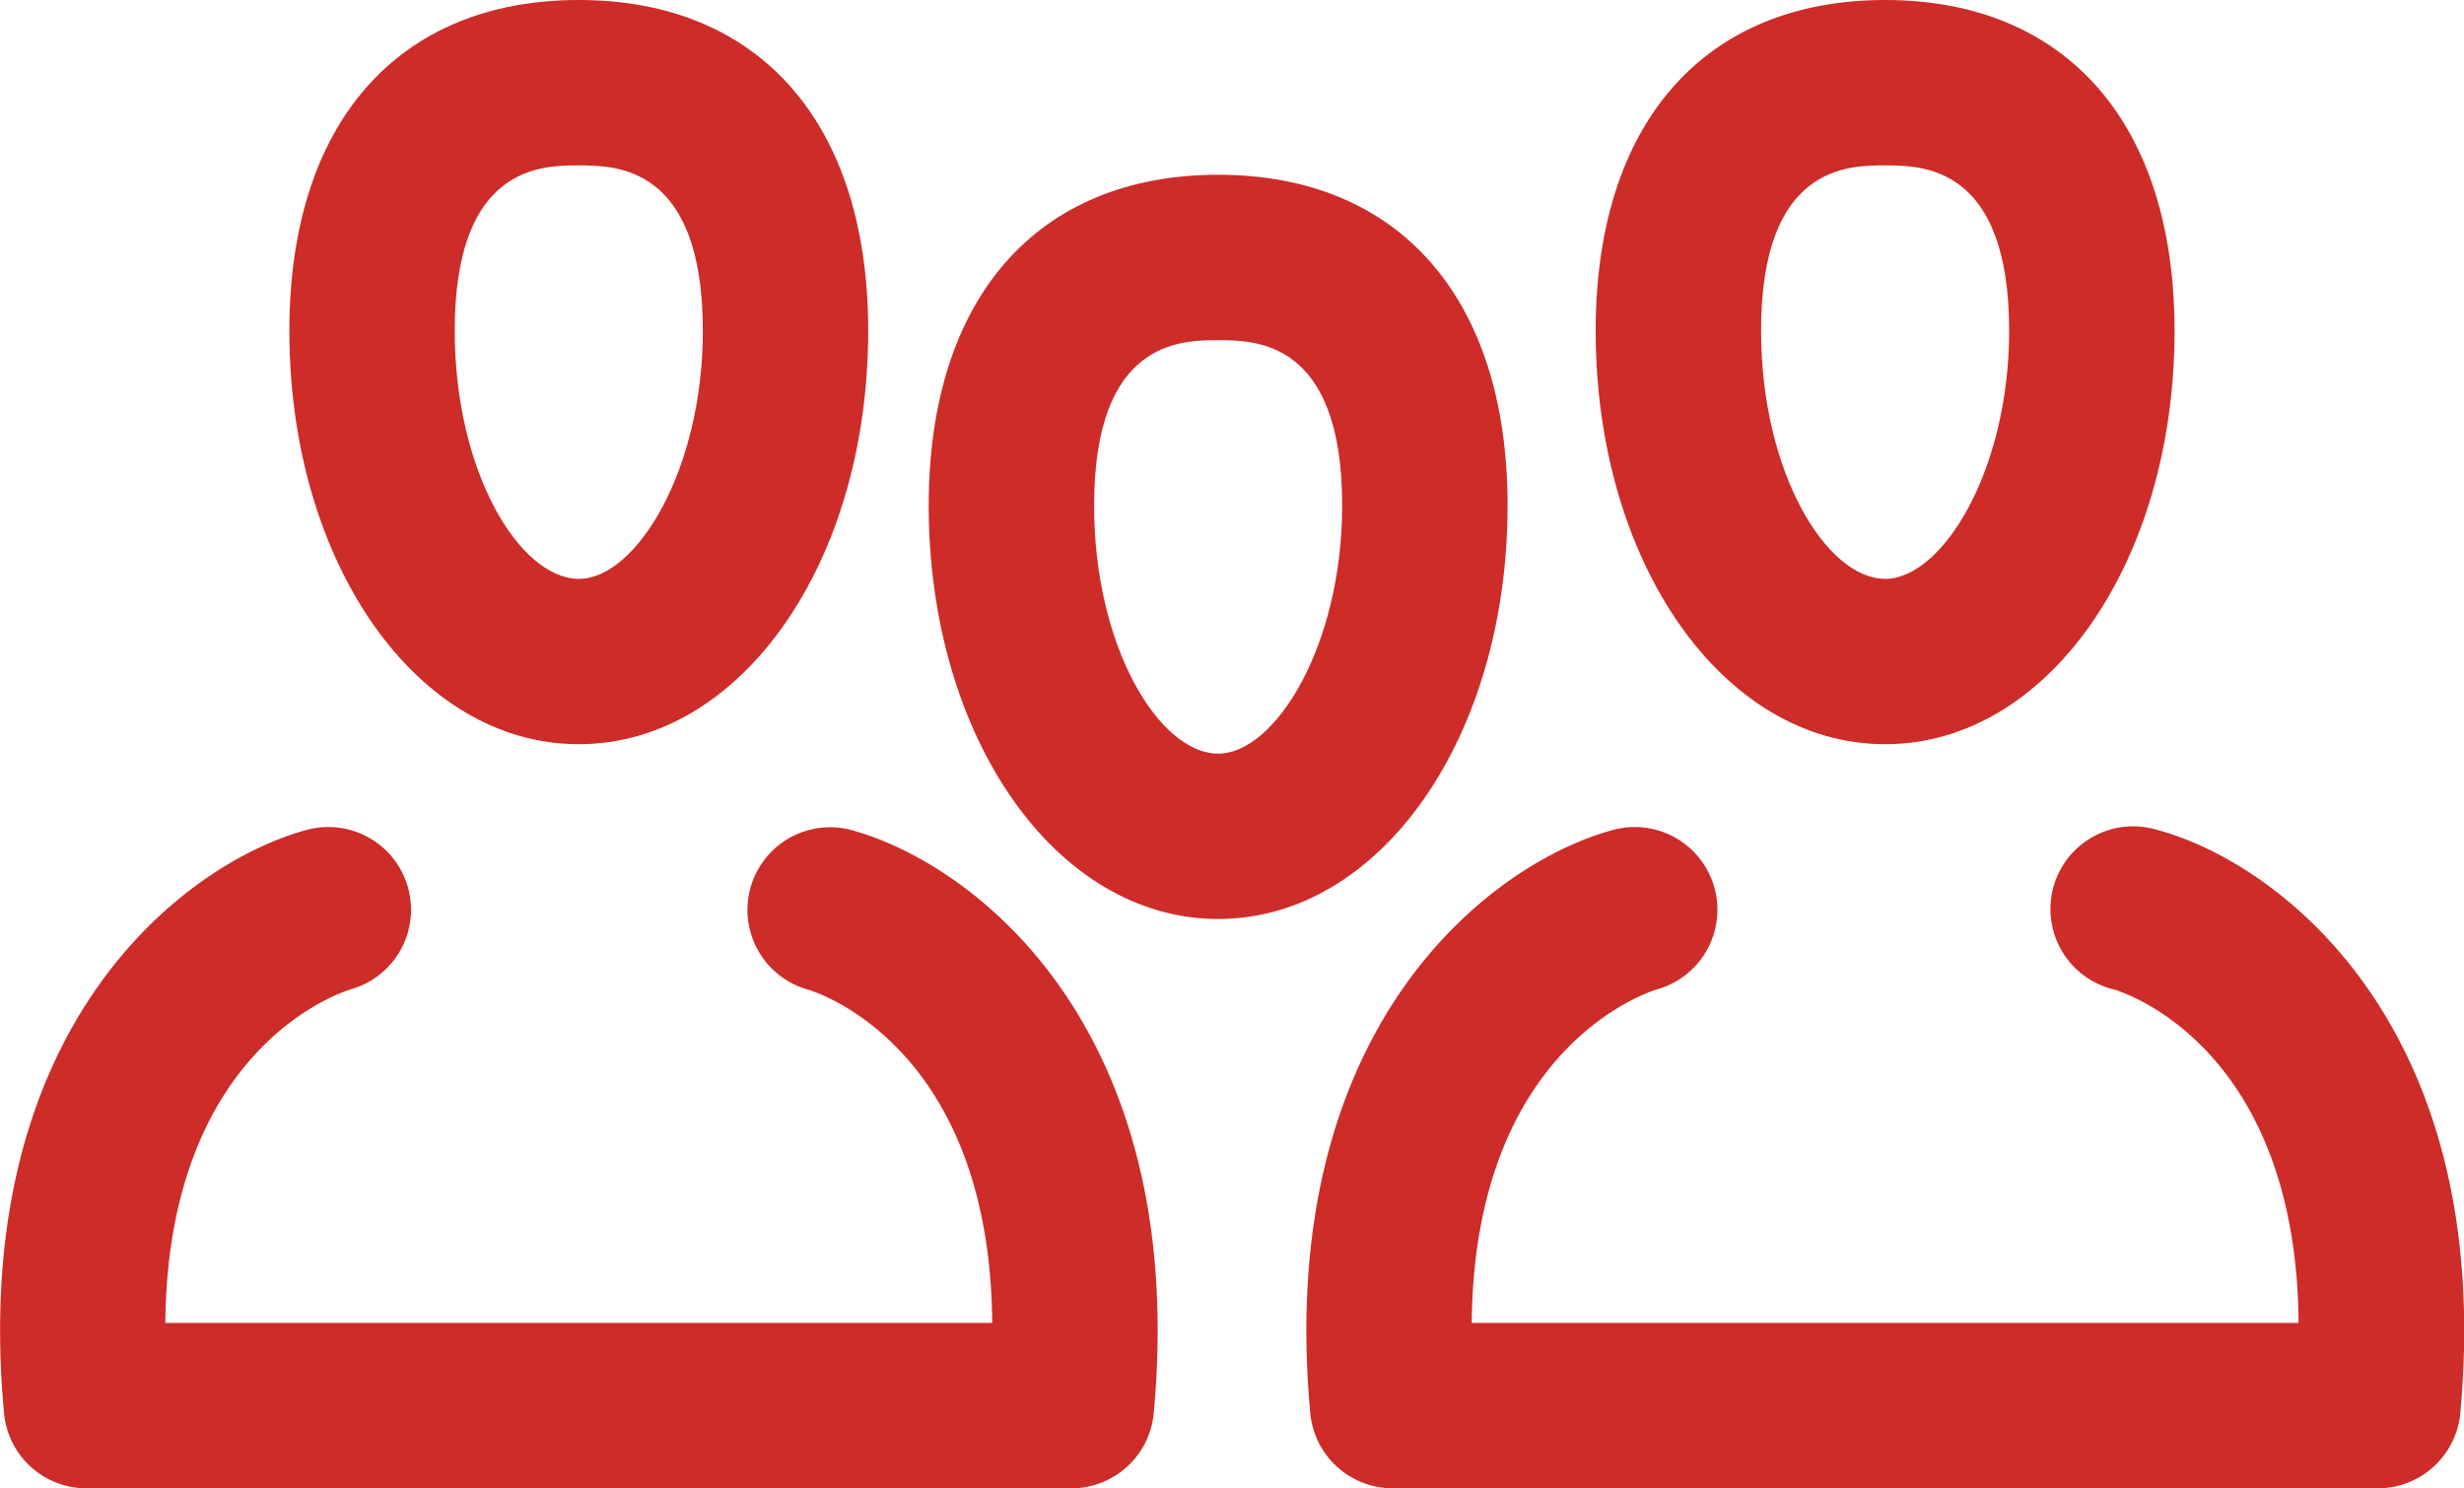 <?xml version="1.0" encoding="UTF-8"?>
<svg xmlns="http://www.w3.org/2000/svg" width="60.867" height="36.772" viewBox="0 0 60.867 36.772">
  <g id="Groupe_308" data-name="Groupe 308" transform="translate(-1624.957 -838.352)">
    <path id="Tracé_84" data-name="Tracé 84" d="M10.649,18.387c4.01,0,7.15-4.486,7.15-10.215C17.8,3.054,15.125,0,10.649,0S3.5,3.054,3.5,8.172c0,5.728,3.14,10.215,7.15,10.215m0-14.3c.917,0,3.064,0,3.064,4.086,0,3.451-1.649,6.129-3.064,6.129C9.2,14.3,7.585,11.68,7.585,8.172c0-4.086,2.147-4.086,3.064-4.086" transform="translate(1628.605 838.352)" fill="#cd2c29"></path>
    <path id="Tracé_86" data-name="Tracé 86" d="M20.984,10.068a2.043,2.043,0,0,0-1.038,3.951c.049.012,4.509,1.271,4.564,8.239H4.084c.063-6.8,4.345-8.172,4.59-8.245a2.043,2.043,0,0,0-1.062-3.945C4.624,10.853-.79,14.878.1,24.49a2.046,2.046,0,0,0,2.035,1.855H26.465A2.046,2.046,0,0,0,28.5,24.49c.887-9.612-4.527-13.637-7.516-14.421" transform="translate(1624.957 848.779)" fill="#cd2c29"></path>
    <path id="Tracé_88" data-name="Tracé 88" d="M26.444,18.387c4.01,0,7.15-4.486,7.15-10.215C33.595,3.054,30.92,0,26.444,0s-7.15,3.054-7.15,8.172c0,5.728,3.14,10.215,7.15,10.215m0-14.3c.917,0,3.064,0,3.064,4.086,0,3.451-1.649,6.129-3.064,6.129C25,14.3,23.38,11.68,23.38,8.172c0-4.086,2.147-4.086,3.064-4.086" transform="translate(1645.08 838.352)" fill="#cd2c29"></path>
    <path id="Tracé_90" data-name="Tracé 90" d="M36.78,10.068a2.043,2.043,0,1,0-1.038,3.951c.049.012,4.509,1.271,4.564,8.239H19.88c.063-6.8,4.345-8.172,4.59-8.245a2.043,2.043,0,0,0-1.062-3.945c-2.989.784-8.4,4.809-7.516,14.421a2.046,2.046,0,0,0,2.035,1.855H42.261A2.046,2.046,0,0,0,44.3,24.49c.887-9.612-4.527-13.637-7.516-14.421" transform="translate(1641.432 848.779)" fill="#cd2c29"></path>
    <path id="Tracé_92" data-name="Tracé 92" d="M18.38,20.5c4.01,0,7.15-4.486,7.15-10.215,0-5.118-2.674-8.172-7.15-8.172s-7.15,3.054-7.15,8.172c0,5.728,3.14,10.215,7.15,10.215m0-14.3c.917,0,3.064,0,3.064,4.086,0,3.451-1.649,6.129-3.064,6.129-1.446,0-3.064-2.621-3.064-6.129C15.316,6.2,17.463,6.2,18.38,6.2" transform="translate(1636.668 840.557)" fill="#cd2c29"></path>
  </g>
</svg>
